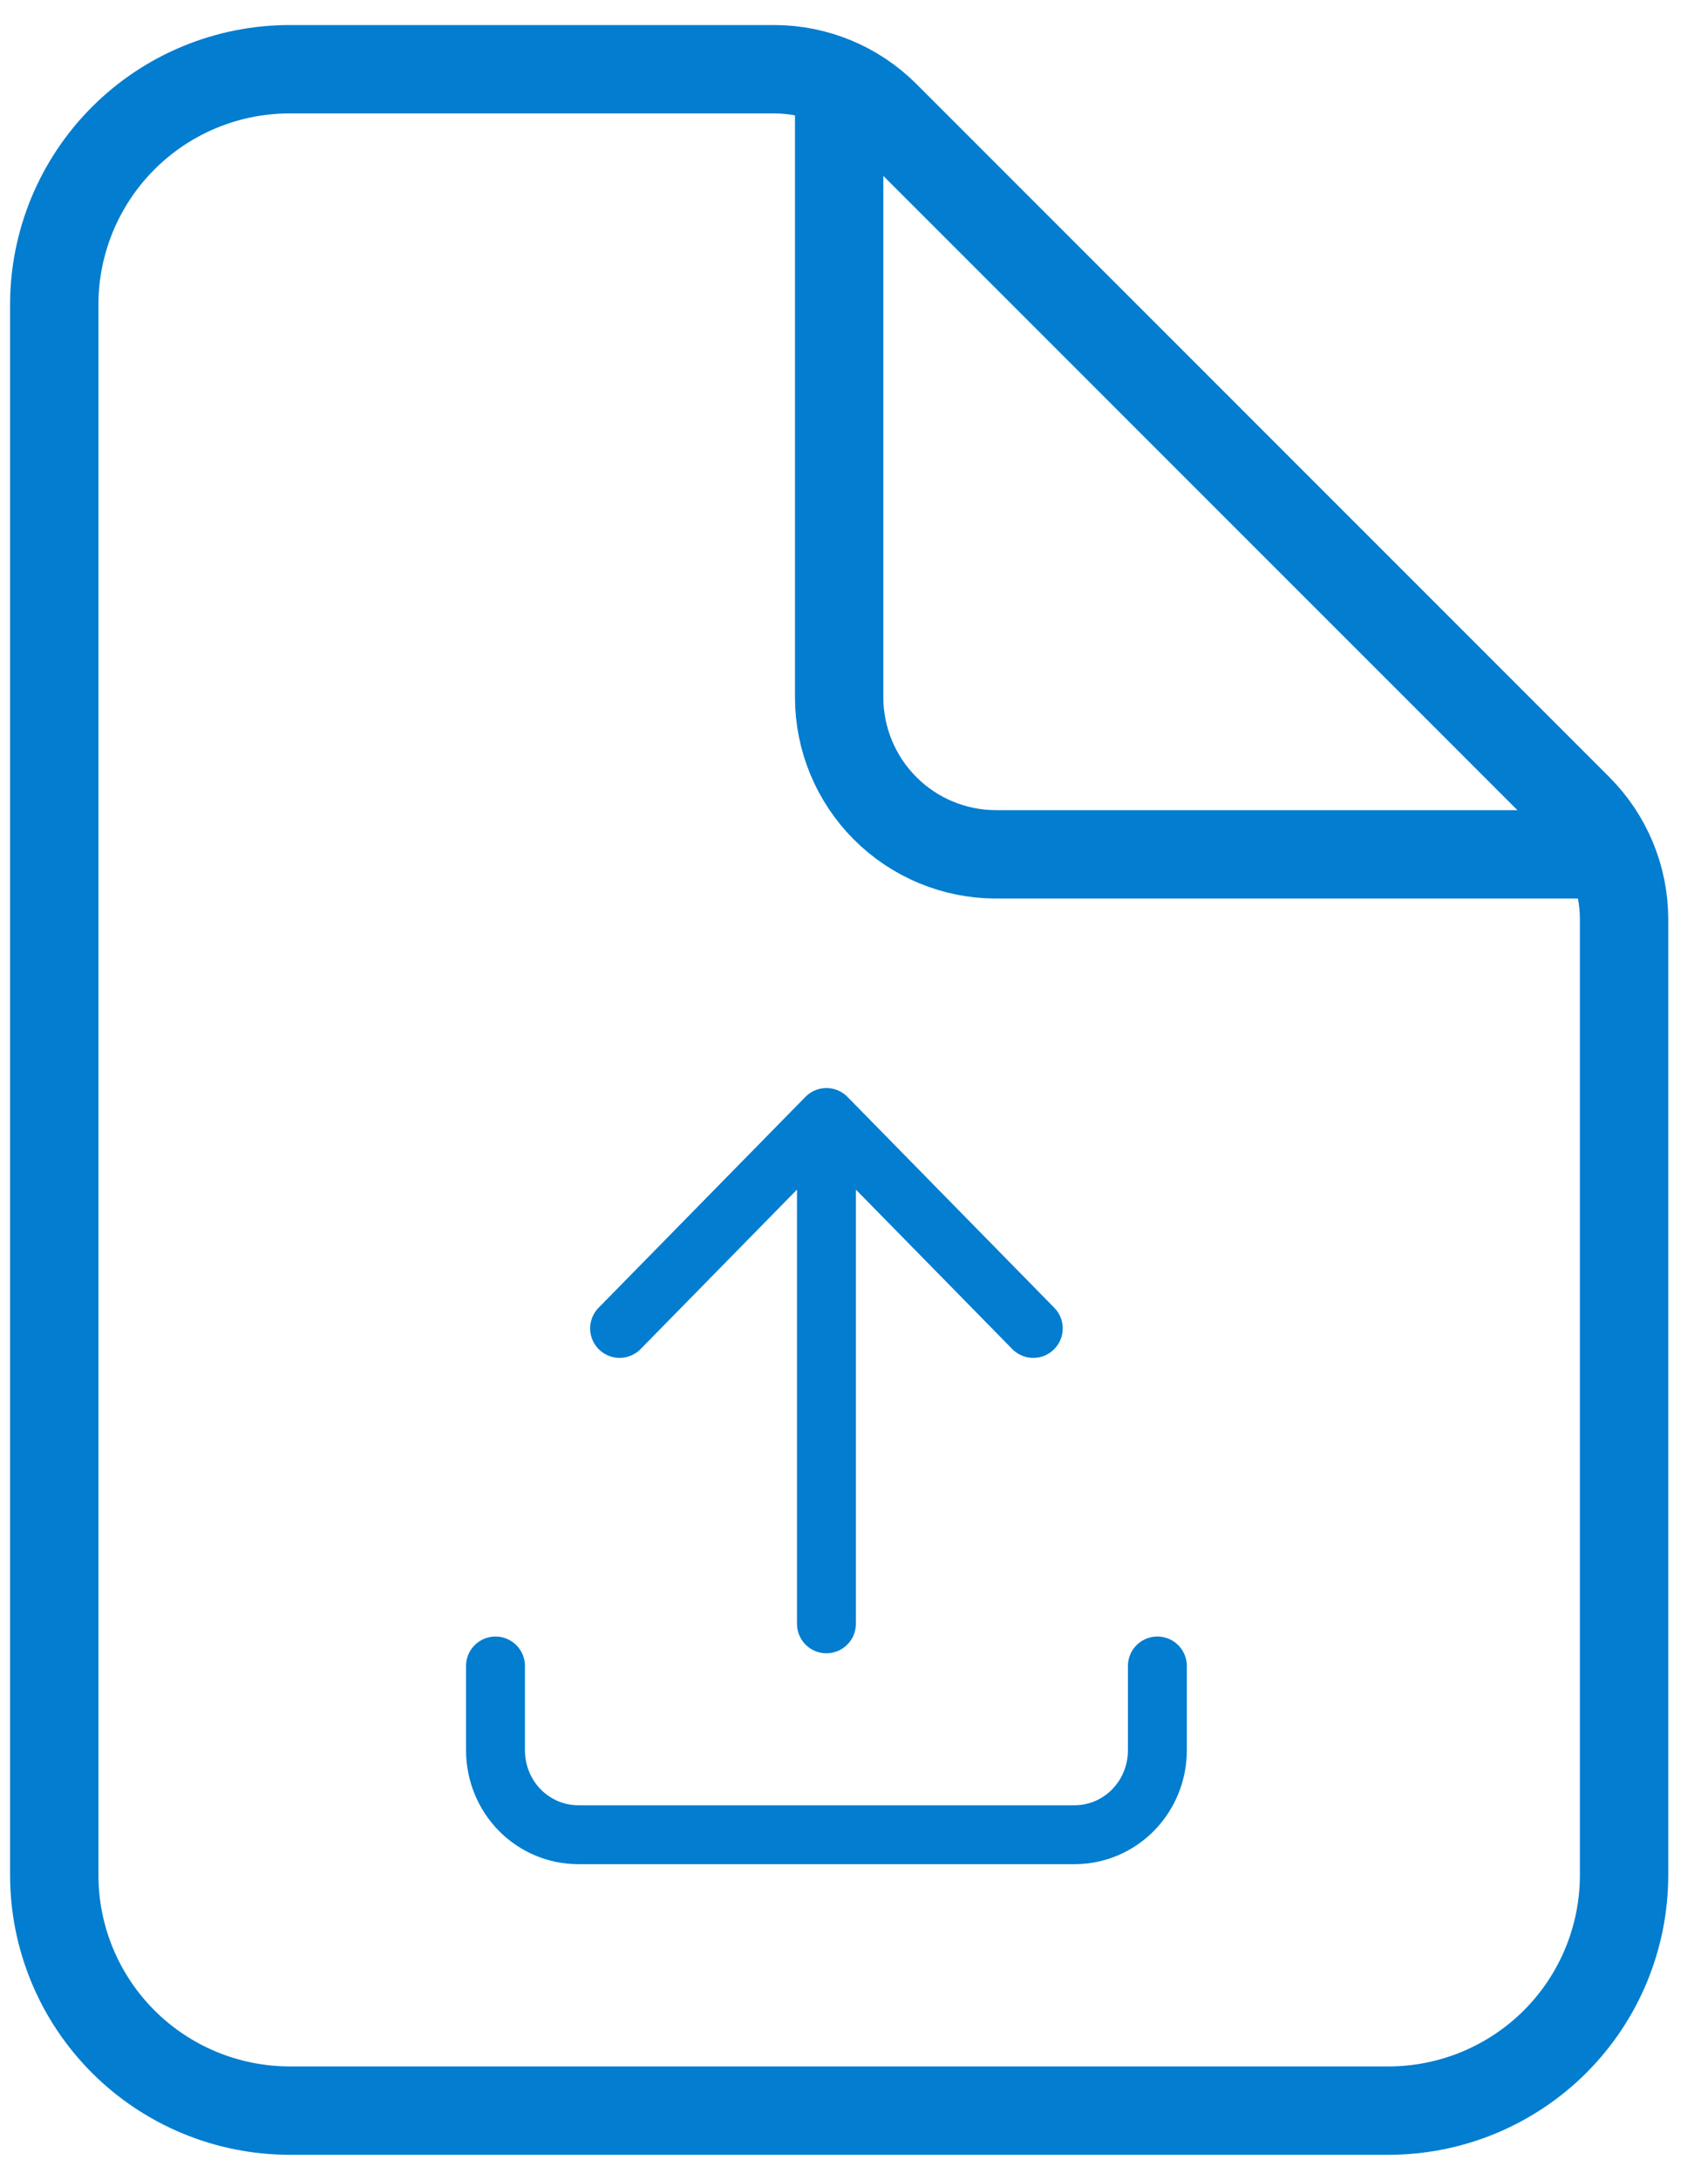 <svg width="29" height="37" viewBox="0 0 29 37" fill="none" xmlns="http://www.w3.org/2000/svg">
<path d="M27.575 15.606V31.827C27.575 32.888 27.154 33.905 26.404 34.655C25.654 35.404 24.637 35.826 23.577 35.826H4.919C3.858 35.826 2.841 35.404 2.092 34.655C1.342 33.905 0.921 32.888 0.921 31.827V5.173C0.921 4.113 1.342 3.096 2.092 2.346C2.841 1.596 3.858 1.175 4.919 1.175H13.144C13.851 1.175 14.529 1.456 15.028 1.955L26.795 13.722C27.294 14.221 27.575 14.899 27.575 15.606Z" stroke="#027DCF" stroke-width="1.5" stroke-linejoin="round"/>
<path d="M14.248 1.841V11.836C14.248 12.543 14.529 13.221 15.029 13.721C15.528 14.221 16.206 14.502 16.913 14.502H26.909" stroke="#027DCF" stroke-width="1.5" stroke-linecap="round" stroke-linejoin="round"/>
<path d="M8.413 28.279V29.711C8.413 30.091 8.561 30.455 8.824 30.724C9.088 30.992 9.445 31.143 9.817 31.143H18.246C18.619 31.143 18.976 30.992 19.239 30.724C19.503 30.455 19.651 30.091 19.651 29.711V28.279M10.52 22.549L14.032 18.969M14.032 18.969L17.544 22.549M14.032 18.969V27.563" stroke="#027DCF" stroke-linecap="round" stroke-linejoin="round"/>
</svg>
